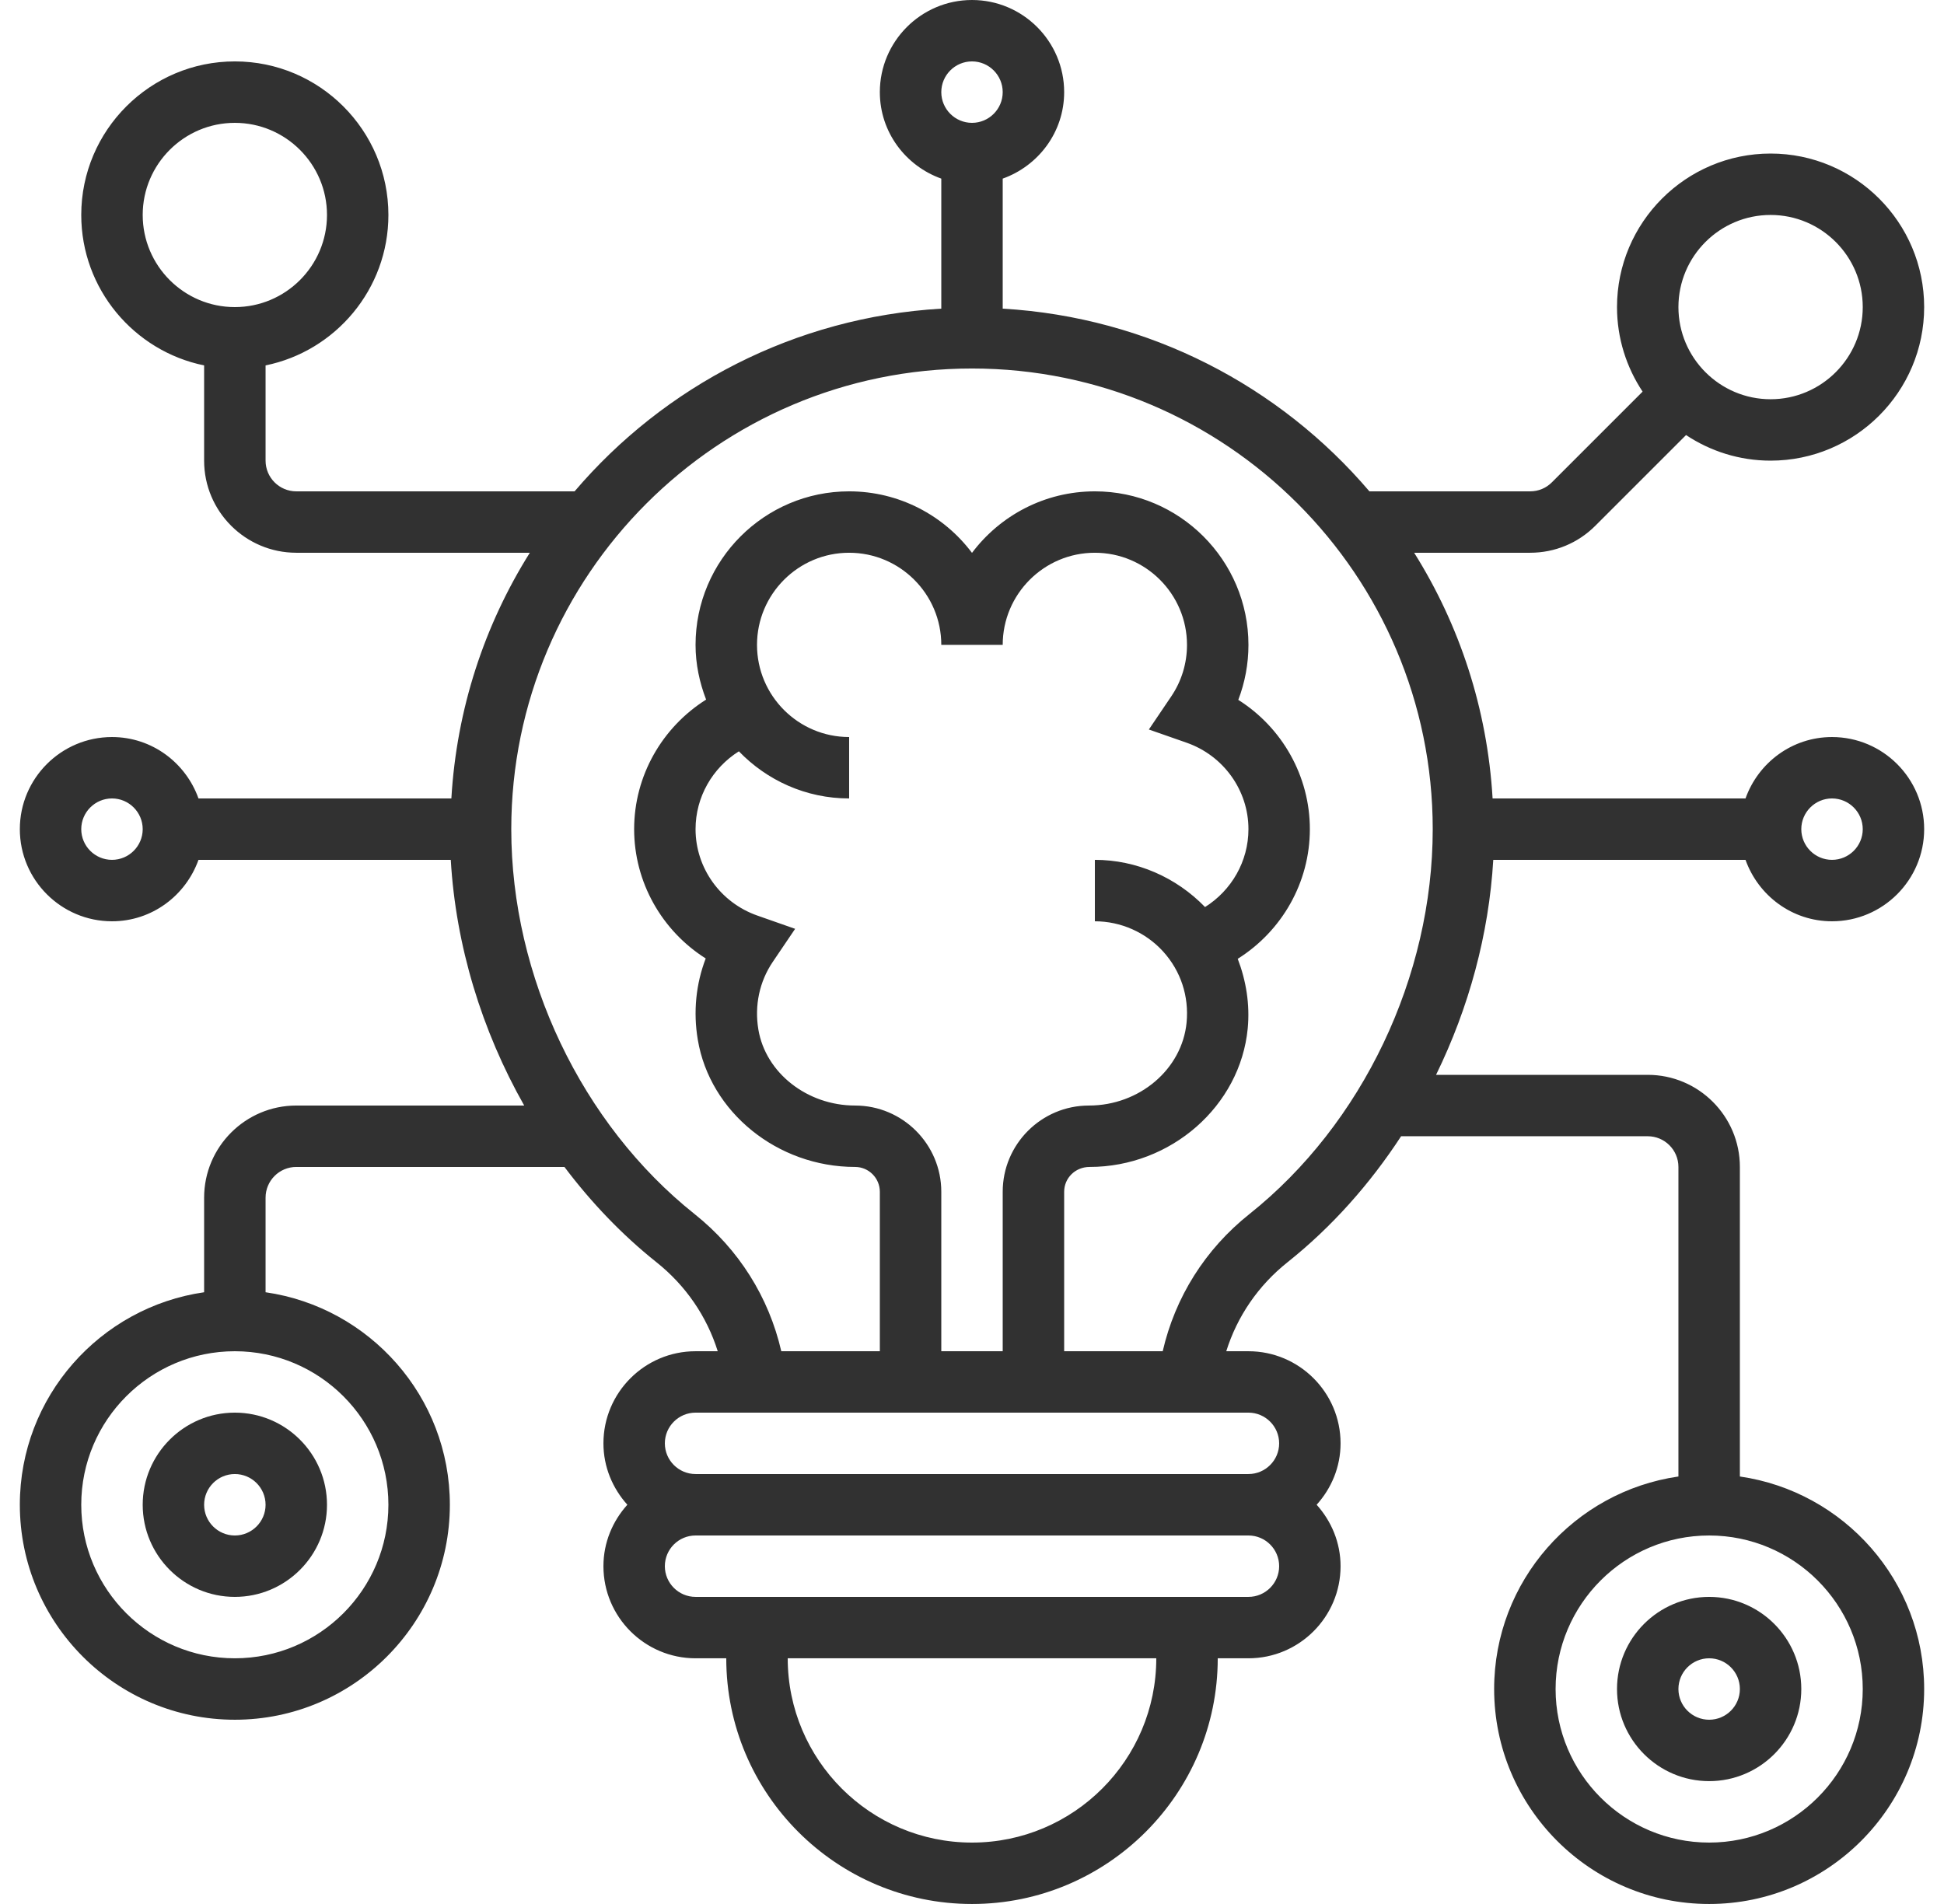 <svg width="49" height="48" viewBox="0 0 49 48" fill="none" xmlns="http://www.w3.org/2000/svg">
<g id="Group 1000004914">
<g id="Group">
<path id="Vector" d="M40.758 42.581C40.758 43.861 41.8 44.903 43.081 44.903C44.361 44.903 45.403 43.861 45.403 42.581C45.403 41.3 44.361 40.258 43.081 40.258C41.8 40.258 40.758 41.3 40.758 42.581ZM43.855 42.581C43.855 43.008 43.507 43.355 43.081 43.355C42.654 43.355 42.306 43.008 42.306 42.581C42.306 42.153 42.654 41.806 43.081 41.806C43.507 41.806 43.855 42.153 43.855 42.581Z" fill="#313131"/>
<path id="Vector_2" d="M3.597 37.936C3.597 39.216 4.639 40.258 5.919 40.258C7.2 40.258 8.242 39.216 8.242 37.936C8.242 36.655 7.2 35.613 5.919 35.613C4.639 35.613 3.597 36.655 3.597 37.936ZM6.694 37.936C6.694 38.363 6.346 38.71 5.919 38.71C5.493 38.71 5.145 38.363 5.145 37.936C5.145 37.508 5.493 37.161 5.919 37.161C6.346 37.161 6.694 37.508 6.694 37.936Z" fill="#313131"/>
<path id="Vector_3" d="M43.997 21.677C44.318 22.576 45.169 23.226 46.177 23.226C47.458 23.226 48.5 22.184 48.5 20.903C48.5 19.623 47.458 18.581 46.177 18.581C45.169 18.581 44.318 19.23 43.997 20.129H37.622C37.489 17.863 36.785 15.752 35.645 13.935H38.568C39.188 13.935 39.772 13.694 40.211 13.255L42.498 10.968C43.11 11.374 43.842 11.613 44.629 11.613C46.764 11.613 48.5 9.876 48.5 7.742C48.5 5.607 46.764 3.871 44.629 3.871C42.495 3.871 40.758 5.607 40.758 7.742C40.758 8.529 40.997 9.261 41.403 9.873L39.116 12.16C38.97 12.307 38.775 12.387 38.568 12.387H34.517C32.258 9.735 28.969 7.997 25.274 7.781V4.503C26.173 4.182 26.823 3.331 26.823 2.323C26.823 1.042 25.78 0 24.5 0C23.22 0 22.177 1.042 22.177 2.323C22.177 3.331 22.827 4.182 23.726 4.503V7.781C20.031 7.998 16.742 9.735 14.483 12.387H7.468C7.041 12.387 6.694 12.04 6.694 11.613V9.212C8.458 8.852 9.79 7.289 9.79 5.419C9.79 3.285 8.054 1.548 5.919 1.548C3.785 1.548 2.048 3.285 2.048 5.419C2.048 7.288 3.381 8.852 5.145 9.212V11.613C5.145 12.893 6.187 13.935 7.468 13.935H13.355C12.214 15.752 11.511 17.863 11.377 20.129H5.003C4.682 19.23 3.831 18.581 2.823 18.581C1.542 18.581 0.5 19.623 0.5 20.903C0.5 22.184 1.542 23.226 2.823 23.226C3.831 23.226 4.682 22.576 5.003 21.677H11.362C11.489 23.844 12.144 25.984 13.213 27.871H7.468C6.187 27.871 5.145 28.913 5.145 30.194V32.578C2.523 32.956 0.5 35.211 0.5 37.935C0.5 40.923 2.931 43.355 5.919 43.355C8.908 43.355 11.339 40.923 11.339 37.935C11.339 35.211 9.316 32.956 6.694 32.578V30.194C6.694 29.766 7.041 29.419 7.468 29.419H14.227C14.902 30.315 15.677 31.128 16.544 31.819C17.285 32.408 17.816 33.187 18.091 34.065H17.532C16.252 34.065 15.21 35.107 15.21 36.387C15.21 36.984 15.443 37.524 15.813 37.935C15.442 38.347 15.21 38.887 15.21 39.484C15.21 40.764 16.252 41.806 17.532 41.806H18.306C18.306 45.221 21.085 48 24.5 48C27.915 48 30.694 45.221 30.694 41.806H31.468C32.748 41.806 33.79 40.764 33.79 39.484C33.79 38.887 33.557 38.347 33.187 37.935C33.558 37.524 33.79 36.984 33.79 36.387C33.79 35.107 32.748 34.065 31.468 34.065H30.909C31.184 33.187 31.715 32.408 32.456 31.819C33.567 30.934 34.528 29.852 35.316 28.645H41.532C41.959 28.645 42.306 28.992 42.306 29.419V37.223C39.684 37.601 37.661 39.856 37.661 42.581C37.661 45.568 40.092 48 43.081 48C46.069 48 48.5 45.568 48.5 42.581C48.5 39.856 46.477 37.601 43.855 37.223V29.419C43.855 28.139 42.813 27.097 41.532 27.097H36.197C37.023 25.407 37.529 23.553 37.639 21.677H43.997ZM44.629 5.419C45.91 5.419 46.952 6.461 46.952 7.742C46.952 9.022 45.91 10.065 44.629 10.065C43.349 10.065 42.306 9.022 42.306 7.742C42.306 6.461 43.349 5.419 44.629 5.419ZM3.597 5.419C3.597 4.139 4.639 3.097 5.919 3.097C7.2 3.097 8.242 4.139 8.242 5.419C8.242 6.7 7.2 7.742 5.919 7.742C4.639 7.742 3.597 6.7 3.597 5.419ZM9.79 37.935C9.79 40.07 8.054 41.806 5.919 41.806C3.785 41.806 2.048 40.07 2.048 37.935C2.048 35.801 3.785 34.065 5.919 34.065C8.054 34.065 9.79 35.801 9.79 37.935ZM46.952 42.581C46.952 44.715 45.215 46.452 43.081 46.452C40.946 46.452 39.21 44.715 39.21 42.581C39.21 40.446 40.946 38.71 43.081 38.71C45.215 38.71 46.952 40.446 46.952 42.581ZM46.177 20.129C46.604 20.129 46.952 20.477 46.952 20.903C46.952 21.33 46.604 21.677 46.177 21.677C45.751 21.677 45.403 21.33 45.403 20.903C45.403 20.477 45.751 20.129 46.177 20.129ZM24.5 1.548C24.927 1.548 25.274 1.896 25.274 2.323C25.274 2.749 24.927 3.097 24.5 3.097C24.073 3.097 23.726 2.749 23.726 2.323C23.726 1.896 24.073 1.548 24.5 1.548ZM2.823 21.677C2.396 21.677 2.048 21.33 2.048 20.903C2.048 20.477 2.396 20.129 2.823 20.129C3.249 20.129 3.597 20.477 3.597 20.903C3.597 21.33 3.249 21.677 2.823 21.677ZM24.5 46.452C21.938 46.452 19.855 44.368 19.855 41.806H29.145C29.145 44.368 27.062 46.452 24.5 46.452ZM31.468 40.258H17.532C17.106 40.258 16.758 39.911 16.758 39.484C16.758 39.056 17.106 38.71 17.532 38.71H31.468C31.894 38.71 32.242 39.056 32.242 39.484C32.242 39.911 31.894 40.258 31.468 40.258ZM32.242 36.387C32.242 36.814 31.894 37.161 31.468 37.161H17.532C17.106 37.161 16.758 36.814 16.758 36.387C16.758 35.96 17.106 35.613 17.532 35.613H31.468C31.894 35.613 32.242 35.96 32.242 36.387ZM21.553 27.871C20.345 27.871 19.297 27.047 19.115 25.953C19.014 25.349 19.143 24.744 19.479 24.248L20.042 23.416L19.093 23.083C18.159 22.757 17.532 21.881 17.532 20.903C17.532 20.093 17.958 19.36 18.624 18.941C19.328 19.671 20.312 20.129 21.403 20.129V18.581C20.123 18.581 19.081 17.539 19.081 16.258C19.081 14.977 20.123 13.935 21.403 13.935C22.684 13.935 23.726 14.977 23.726 16.258H25.274C25.274 14.977 26.316 13.935 27.597 13.935C28.877 13.935 29.919 14.977 29.919 16.258C29.919 16.724 29.782 17.173 29.521 17.558L28.958 18.391L29.907 18.723C30.841 19.049 31.468 19.925 31.468 20.903C31.468 21.714 31.041 22.448 30.374 22.867C29.646 22.115 28.645 21.677 27.597 21.677V23.226C28.249 23.226 28.876 23.503 29.316 23.986C29.761 24.476 29.972 25.113 29.909 25.778C29.796 26.952 28.723 27.871 27.447 27.871C26.249 27.871 25.274 28.846 25.274 30.045V34.065H23.726V30.045C23.726 28.846 22.751 27.871 21.553 27.871ZM31.491 30.608C30.377 31.494 29.62 32.704 29.307 34.065H26.823V30.045C26.823 29.7 27.103 29.419 27.464 29.419C29.512 29.419 31.263 27.885 31.45 25.925C31.507 25.322 31.41 24.726 31.198 24.172C32.308 23.474 33.016 22.252 33.016 20.903C33.016 19.565 32.317 18.342 31.212 17.644C31.38 17.205 31.468 16.736 31.468 16.258C31.468 14.124 29.731 12.387 27.597 12.387C26.332 12.387 25.207 12.997 24.5 13.938C23.793 12.997 22.668 12.387 21.403 12.387C19.269 12.387 17.532 14.124 17.532 16.258C17.532 16.745 17.633 17.207 17.798 17.637C16.691 18.335 15.984 19.556 15.984 20.903C15.984 22.241 16.683 23.464 17.788 24.163C17.542 24.805 17.47 25.509 17.588 26.209C17.893 28.039 19.597 29.419 21.553 29.419C21.897 29.419 22.177 29.7 22.177 30.045V34.065H19.693C19.38 32.705 18.623 31.495 17.509 30.608C14.659 28.338 12.887 24.619 12.887 20.903C12.887 14.5 18.097 9.29 24.5 9.29C30.903 9.29 36.113 14.5 36.113 20.903C36.113 24.619 34.342 28.338 31.491 30.608Z" fill="#313131"/>
</g>
</g>
</svg>
